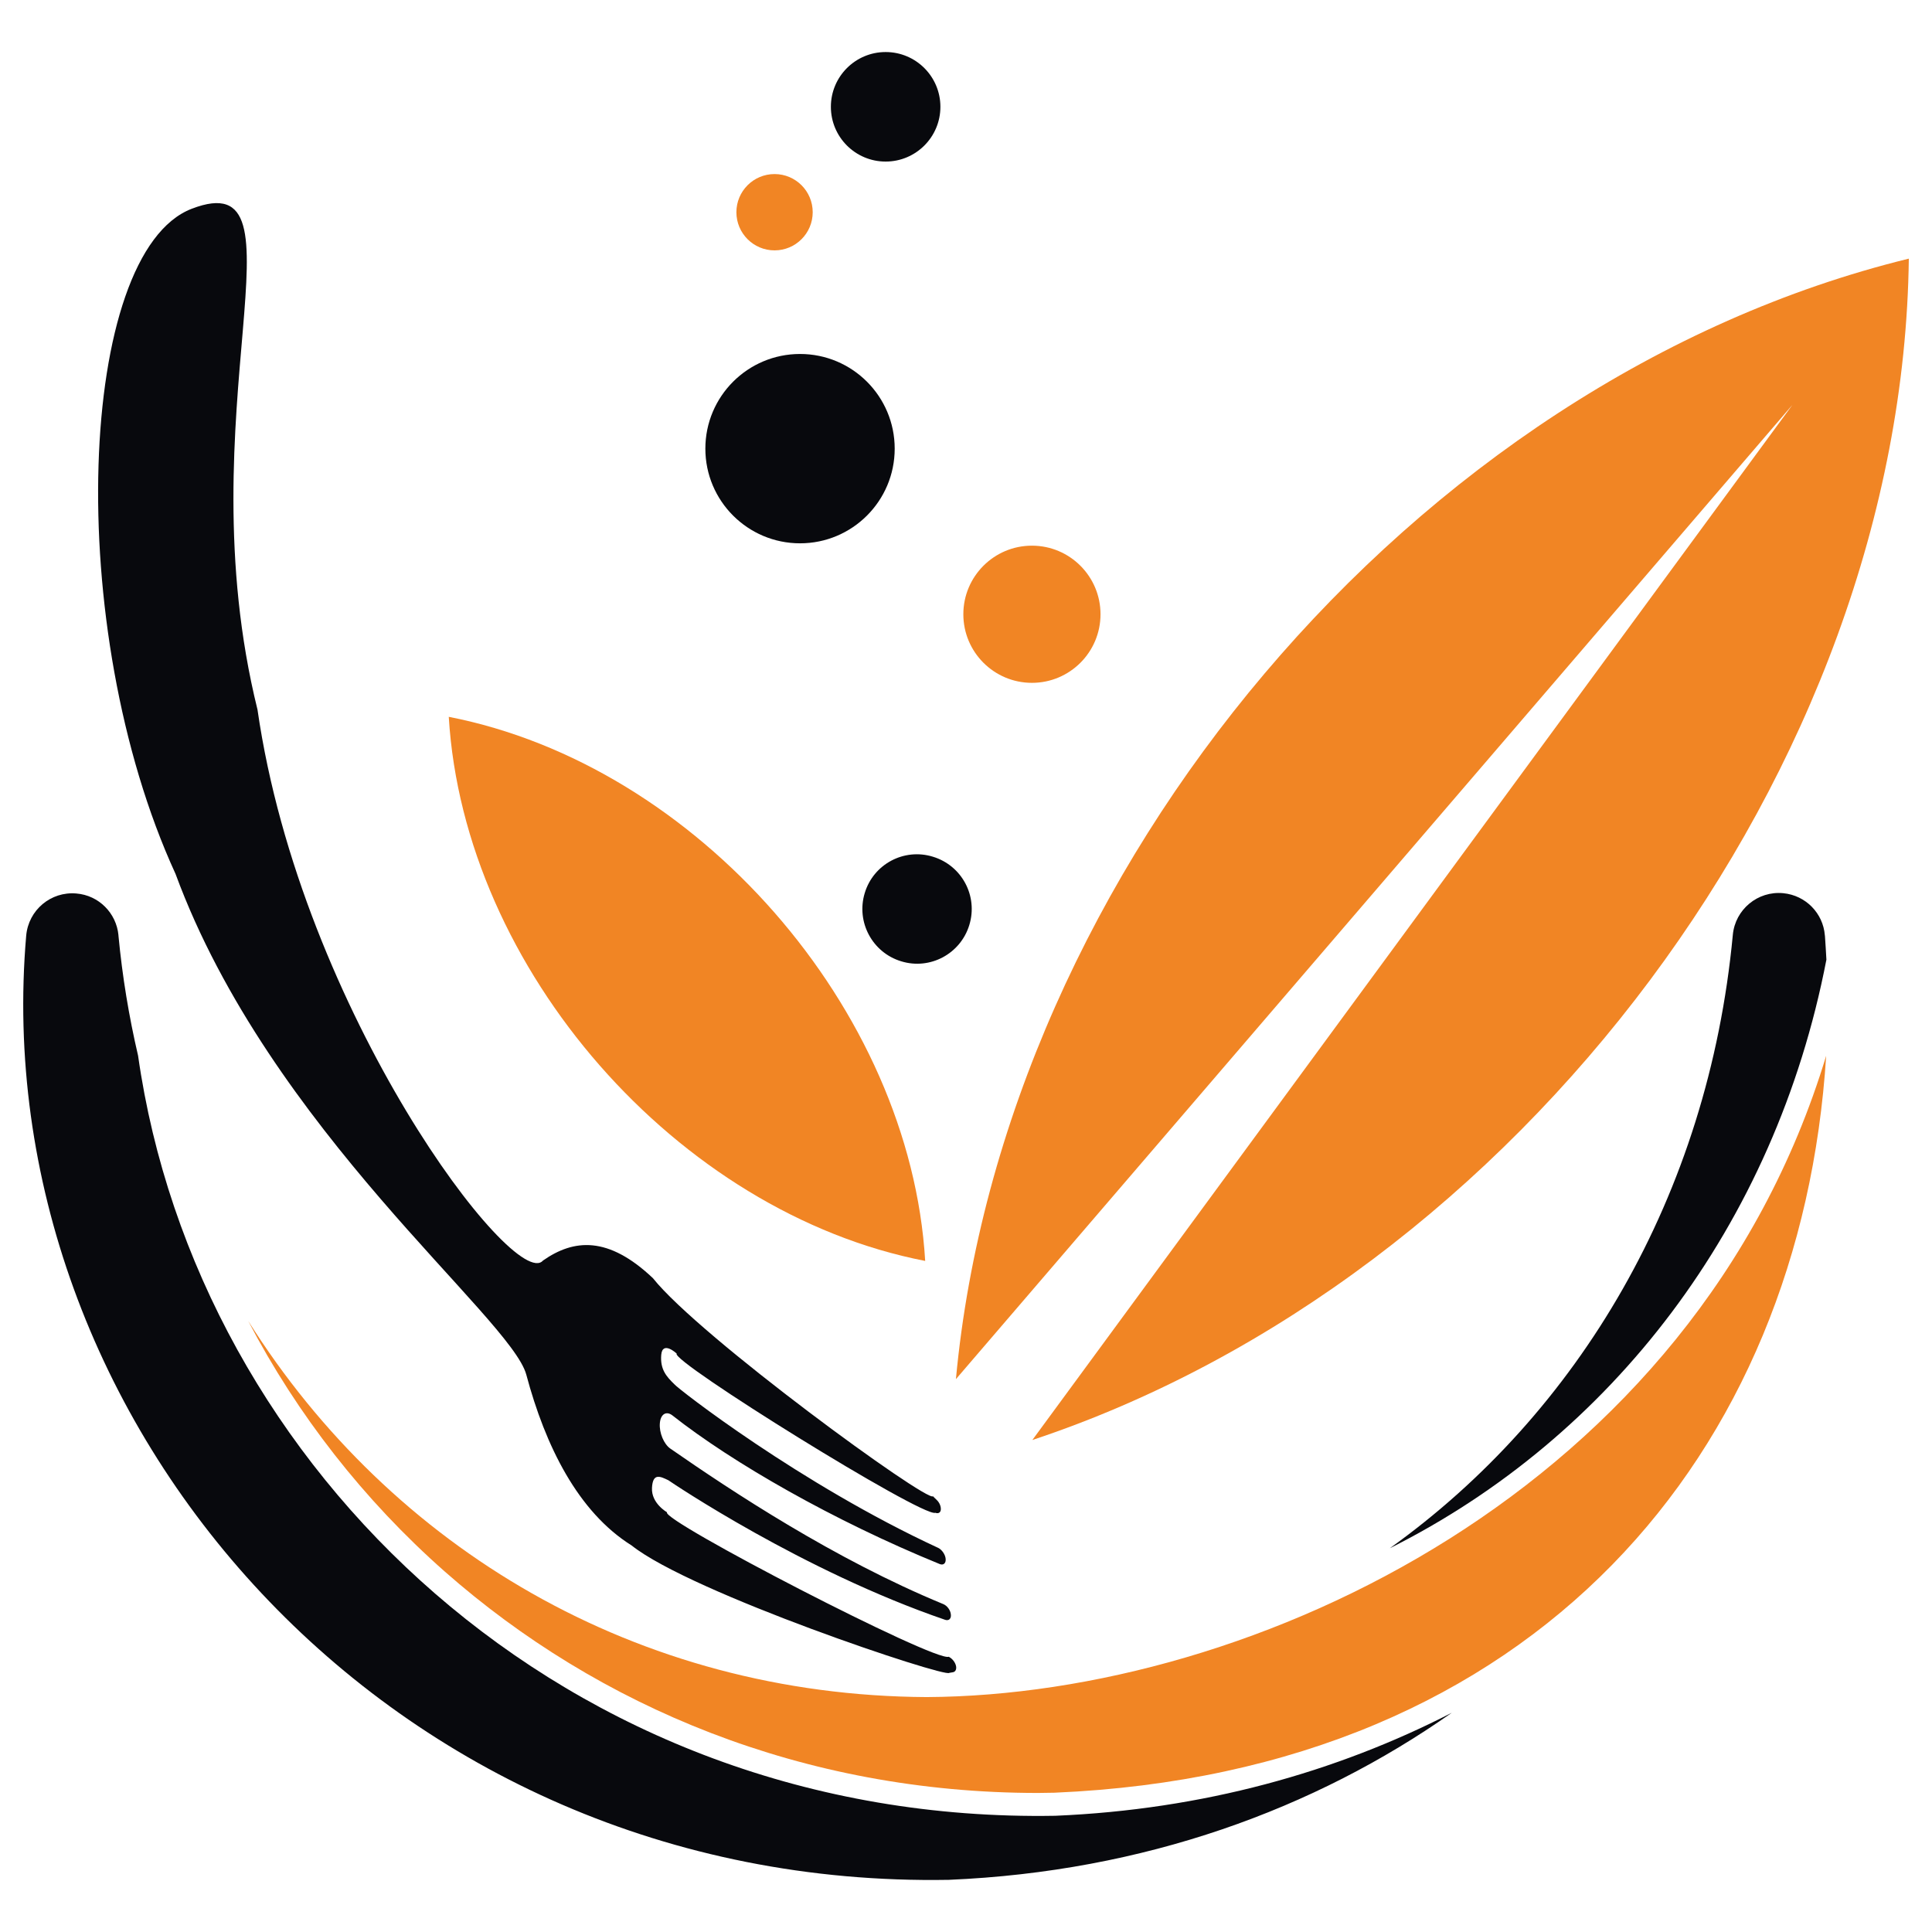 <?xml version="1.0" encoding="utf-8"?>
<!-- Generator: Adobe Illustrator 16.0.0, SVG Export Plug-In . SVG Version: 6.00 Build 0)  -->
<!DOCTYPE svg PUBLIC "-//W3C//DTD SVG 1.1//EN" "http://www.w3.org/Graphics/SVG/1.1/DTD/svg11.dtd">
<svg version="1.1" id="Calque_1" xmlns="http://www.w3.org/2000/svg" xmlns:xlink="http://www.w3.org/1999/xlink" x="0px" y="0px"
	 width="32px" height="32px" viewBox="0 0 32 32" enable-background="new 0 0 32 32" xml:space="preserve">
<g>
	<circle fill="#F18524" cx="17.092" cy="10.174" r="1.136"/>
	<circle fill="#F18524" cx="12.829" cy="3.515" r="0.632"/>
	<circle fill="#08090D" cx="13.251" cy="7.431" r="1.568"/>
	<path fill="#08090D" d="M15.452,14.19c-0.479-0.148-0.985,0.123-1.129,0.601c-0.146,0.479,0.125,0.986,0.603,1.131
		c0.48,0.148,0.984-0.125,1.129-0.601C16.202,14.84,15.931,14.335,15.452,14.19z"/>
	<circle fill="#08090D" cx="14.669" cy="1.769" r="0.907"/>
	<path fill="#F18524" d="M15.324,20.885c-4.107-0.798-7.64-4.834-7.891-9.012C11.541,12.674,15.076,16.709,15.324,20.885z"/>
	<path fill="#F18524" d="M29.688,6.706L15.833,22.843c0.784-8.424,7.584-16.552,15.783-18.559
		c-0.104,8.441-6.486,16.901-14.517,19.567L29.688,6.706z"/>
	<path fill="#08090D" d="M15.517,24.846c-0.037-0.037-0.063-0.06-0.063-0.063c-0.097,0.104-3.872-2.646-4.64-3.613
		c-0.74-0.7-1.308-0.65-1.821-0.291c-0.463,0.536-4.004-4.107-4.728-9.125C3.051,6.847,5.194,2.68,3.175,3.458
		c0.002-0.002,0.004-0.005,0.003-0.004S3.176,3.457,3.175,3.458c-1.883,0.726-2.143,6.931-0.267,11.018
		c1.561,4.239,5.551,7.339,5.809,8.292c0.315,1.18,0.855,2.273,1.745,2.83c0.986,0.786,5.2,2.195,5.261,2.11
		c0.001,0,0.028-0.004,0.063-0.011c0.041-0.008,0.061-0.052,0.048-0.107c-0.015-0.06-0.06-0.115-0.108-0.142
		c-0.005-0.004-0.009-0.007-0.011-0.007c-0.222,0.096-4.782-2.267-4.667-2.393c0,0-0.263-0.148-0.249-0.404
		c0.013-0.252,0.135-0.192,0.272-0.126c0.058,0.041,2.222,1.502,4.583,2.311c0.061,0.022,0.104-0.019,0.095-0.089
		c-0.006-0.07-0.061-0.145-0.125-0.171c-1.799-0.741-3.503-1.869-4.523-2.577c-0.105-0.074-0.184-0.26-0.172-0.416
		c0.011-0.152,0.104-0.211,0.206-0.134c0.998,0.787,2.674,1.747,4.428,2.463c0.061,0.026,0.107-0.011,0.1-0.085
		c-0.005-0.07-0.061-0.152-0.123-0.182c-2.288-1.058-4.319-2.641-4.371-2.711c-0.126-0.123-0.237-0.241-0.217-0.486
		c0.021-0.241,0.256-0.022,0.256-0.022c-0.117,0.117,4.066,2.715,4.284,2.638c0.003,0,0.007,0,0.011,0.003
		c0.044,0.012,0.078-0.011,0.08-0.059C15.586,24.949,15.56,24.887,15.517,24.846z"/>
	<path fill="#08090D" d="M30.251,15.895c-0.008-0.13-0.014-0.262-0.024-0.39l-0.002-0.015c-0.029-0.362-0.315-0.66-0.689-0.696
		c-0.423-0.041-0.796,0.271-0.835,0.69c-0.408,4.33-2.561,7.925-5.68,10.159C26.679,23.811,29.399,20.308,30.251,15.895z"/>
	<path fill="#08090D" d="M17.478,30.075c-8.106,0.141-14.219-5.756-15.191-12.59c-0.151-0.646-0.261-1.311-0.325-1.989v-0.007
		c-0.035-0.364-0.324-0.66-0.698-0.69c-0.422-0.037-0.792,0.274-0.83,0.697c-0.692,8.025,5.986,15.803,15.281,15.64
		c3.233-0.137,6.055-1.168,8.331-2.767C22.128,29.353,19.923,29.972,17.478,30.075z"/>
	<path fill="#F18524" d="M15.35,28.109c-4.809-0.025-8.873-2.474-11.239-6.23c0.813,1.554,1.914,2.967,3.255,4.15
		c2.546,2.243,5.94,3.668,9.829,3.668c0.089,0,0.178-0.004,0.268-0.004c7.996-0.341,12.369-5.645,12.784-12.206
		C28.068,24.69,20.747,28.08,15.35,28.109z"/>
</g>
</svg>
